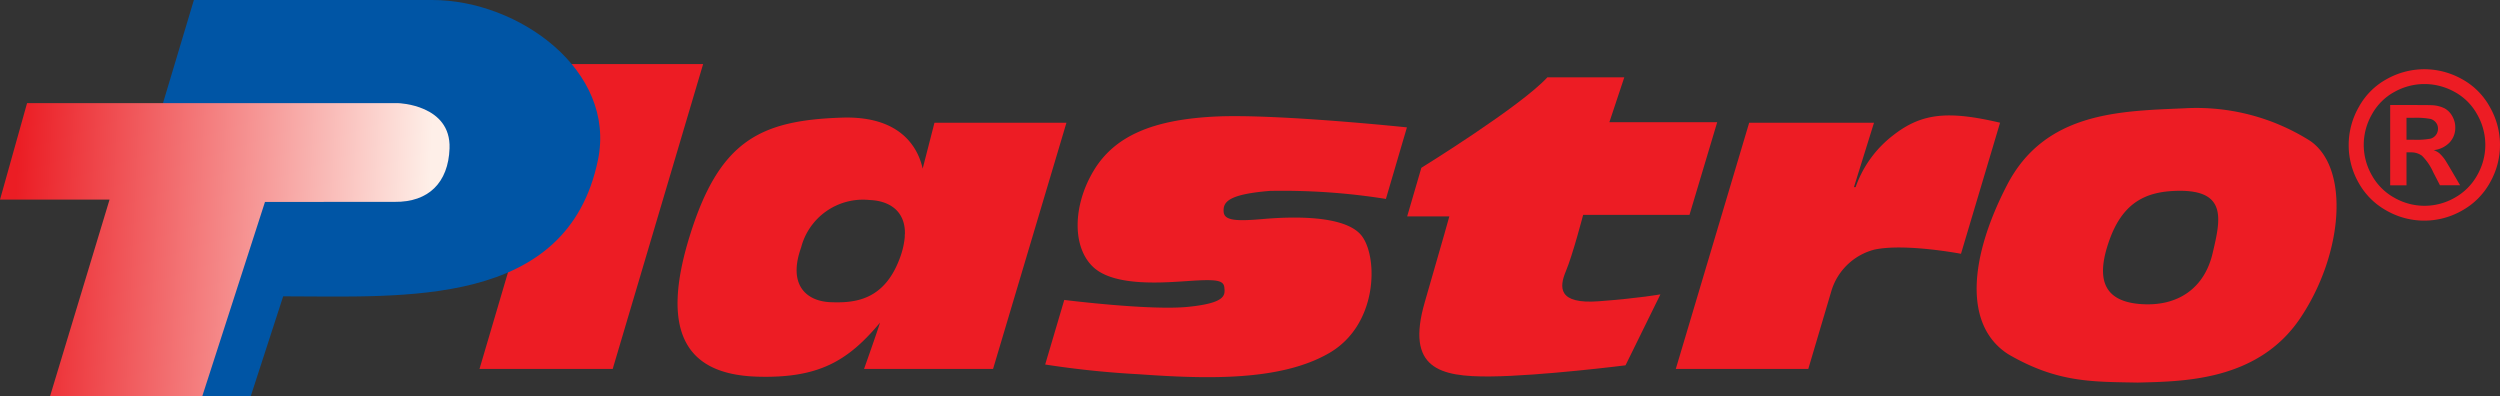 <svg xmlns="http://www.w3.org/2000/svg" xmlns:xlink="http://www.w3.org/1999/xlink" width="205.413" height="32.542" viewBox="0 0 205.413 32.542"><rect x="0" y="0" width="205.413" height="32.542" fill="#333333" stroke="none"/><defs><linearGradient id="linear-gradient" x1="0.039" y1="0.189" x2="0.954" y2="0.216" gradientUnits="objectBoundingBox"><stop offset="0" stop-color="#eb1d24"></stop><stop offset="1" stop-color="#feefe8"></stop></linearGradient></defs><g id="Logo_Plastro" data-name="Logo Plastro" transform="translate(-1605.57 -5334.882)"><g id="Grupo_1" data-name="Grupo 1" transform="translate(1605.57 5334.882)"><path id="Trazado_1" data-name="Trazado 1" d="M179.957,289.942H169.01L176.4,264.89h10.986l-7.431,25.052Z" transform="translate(-129.612 -259.628)" fill="#ed1c24" fill-rule="evenodd"></path><path id="Trazado_2" data-name="Trazado 2" d="M87.423,265.388h3.271c8.194,0,9.63-7.1,3.16-7.1H89.461c-.667,0-2.211,7.1-2.038,7.1M77.9,248.911H97.484c7.113,0,15.131,5.806,13.619,13.136-2.517,12.23-15.992,11.212-25.865,11.212l-2.66,8.189H68.154L77.9,248.911" transform="translate(-61.97 -248.911)" fill="#0055a5" fill-rule="evenodd"></path><path id="Trazado_3" data-name="Trazado 3" d="M82.113,274.649s4.33.126,4.2,3.717c-.1,2.819-1.732,4.426-4.506,4.393l-10.659.006L66,298.715H53.492l4.886-16.143h-9l2.222-7.924Z" transform="translate(-49.376 -266.173)" fill-rule="evenodd" fill="url(#linear-gradient)"></path><path id="Trazado_4" data-name="Trazado 4" d="M239.534,278.663l-.97,3.772c-.326-1.492-1.6-4.352-6.62-4.191-6.769.217-10.1,1.919-12.524,9.737s-.362,11.365,5.538,11.546c5.08.156,7.476-1.3,10.1-4.433-.215.715-1.31,3.8-1.31,3.8h10.6l6.03-20.231ZM231,293.409c-1.918-.073-3.547-1.339-2.425-4.488a5.249,5.249,0,0,1,5.61-3.909c1.63.055,2.961.894,2.921,2.8l-.014.052v.209a6.656,6.656,0,0,1-.446,1.824C235.346,293.3,232.921,293.482,231,293.409Z" transform="translate(-162.753 -268.579)" fill="#ed1c24" fill-rule="evenodd"></path><path id="Trazado_5" data-name="Trazado 5" d="M339.858,278.813l-1.726,5.879a54,54,0,0,0-9.542-.659c-3.481.285-3.823.941-3.794,1.683s.941.828,3.224.628,6.847-.371,8.159,1.427,1.284,7.275-2.71,9.586-10.014,2.14-15.634,1.74a77.015,77.015,0,0,1-7.7-.8l1.569-5.306s7.018.884,10.156.57,3.053-.97,3-1.569-.57-.713-2.739-.571-6.248.514-8.017-1.112-1.712-5.078.028-7.959,4.936-4.165,9.9-4.422S339.858,278.813,339.858,278.813Z" transform="translate(-224.258 -268.347)" fill="#ed1c24" fill-rule="evenodd"></path><path id="Trazado_6" data-name="Trazado 6" d="M411.979,268.2h6.32l-1.225,3.686h8.86l-2.278,7.616h-8.738s-.849,3.272-1.414,4.615-.666,2.737,2.707,2.482,5.057-.567,5.057-.567l-2.867,5.831s-6.983.88-11.119.915-6.964-.637-5.373-6.116,2.015-7.035,2.015-7.035h-3.464l1.166-3.994S409.783,270.592,411.979,268.2Z" transform="translate(-284.839 -261.846)" fill="#ed1c24" fill-rule="evenodd"></path><path id="Trazado_7" data-name="Trazado 7" d="M485.295,279.377a9.185,9.185,0,0,0-3.04,4.226h-.138l1.649-5.294H473.51l-6.03,20.231h10.887l1.929-6.513a5,5,0,0,1,3.511-3.294c2.516-.532,7.106.345,7.106.345l3.211-10.77C489.846,277.307,487.67,277.5,485.295,279.377Z" transform="translate(-329.788 -268.226)" fill="#ed1c24" fill-rule="evenodd"></path><path id="Trazado_8" data-name="Trazado 8" d="M569.952,278.579a17.459,17.459,0,0,0-10.344-2.681c-5.275.23-11.443.278-14.566,6.3s-3.574,11.558.1,13.908c4.039,2.352,6.908,2.257,10.638,2.328,3.606-.1,9.838-.074,13.348-5.29S573.232,280.849,569.952,278.579Zm-8.029,9.257c-.666,2.807-2.811,4.373-5.9,4.147s-3.7-2.092-2.576-5.248,3.059-4,5.57-4.057C563.168,282.583,562.589,285.029,561.923,287.836Z" transform="translate(-380.13 -266.999)" fill="#ed1c24" fill-rule="evenodd"></path></g><path id="Trazado_3033" data-name="Trazado 3033" d="M6.118-16.07a6.33,6.33,0,0,1,3.067.8,5.774,5.774,0,0,1,2.308,2.292,6.283,6.283,0,0,1,.84,3.124,6.251,6.251,0,0,1-.824,3.1,5.858,5.858,0,0,1-2.3,2.3,6.251,6.251,0,0,1-3.1.824,6.251,6.251,0,0,1-3.1-.824,5.858,5.858,0,0,1-2.3-2.3A6.251,6.251,0,0,1-.1-9.855a6.283,6.283,0,0,1,.84-3.124,5.774,5.774,0,0,1,2.308-2.292A6.33,6.33,0,0,1,6.118-16.07Zm.008,1.217a5.069,5.069,0,0,0-2.458.641,4.653,4.653,0,0,0-1.854,1.842,5.047,5.047,0,0,0-.677,2.515A5.037,5.037,0,0,0,1.8-7.364a4.724,4.724,0,0,0,1.846,1.85,5,5,0,0,0,2.483.665,4.991,4.991,0,0,0,2.487-.665,4.759,4.759,0,0,0,1.846-1.85,5.013,5.013,0,0,0,.665-2.491,5.047,5.047,0,0,0-.677-2.515,4.646,4.646,0,0,0-1.858-1.842A5.092,5.092,0,0,0,6.126-14.853ZM3.311-6.529v-6.6H4.65q1.882,0,2.11.016a2.6,2.6,0,0,1,1.034.264,1.654,1.654,0,0,1,.617.633,1.847,1.847,0,0,1,.247.945,1.74,1.74,0,0,1-.467,1.221,2.125,2.125,0,0,1-1.31.629,1.65,1.65,0,0,1,.462.247,3.3,3.3,0,0,1,.446.507q.073.1.487.8l.779,1.331H7.4L6.849-7.6a4.464,4.464,0,0,0-.925-1.359A1.476,1.476,0,0,0,5-9.239H4.65v2.71ZM4.65-10.277h.544a6.611,6.611,0,0,0,1.44-.089.849.849,0,0,0,.442-.312.84.84,0,0,0,.162-.507.807.807,0,0,0-.158-.491.867.867,0,0,0-.45-.308,6.4,6.4,0,0,0-1.436-.093H4.65Z" transform="translate(1798.65 5356.64)" fill="#ed1c24"></path></g></svg>